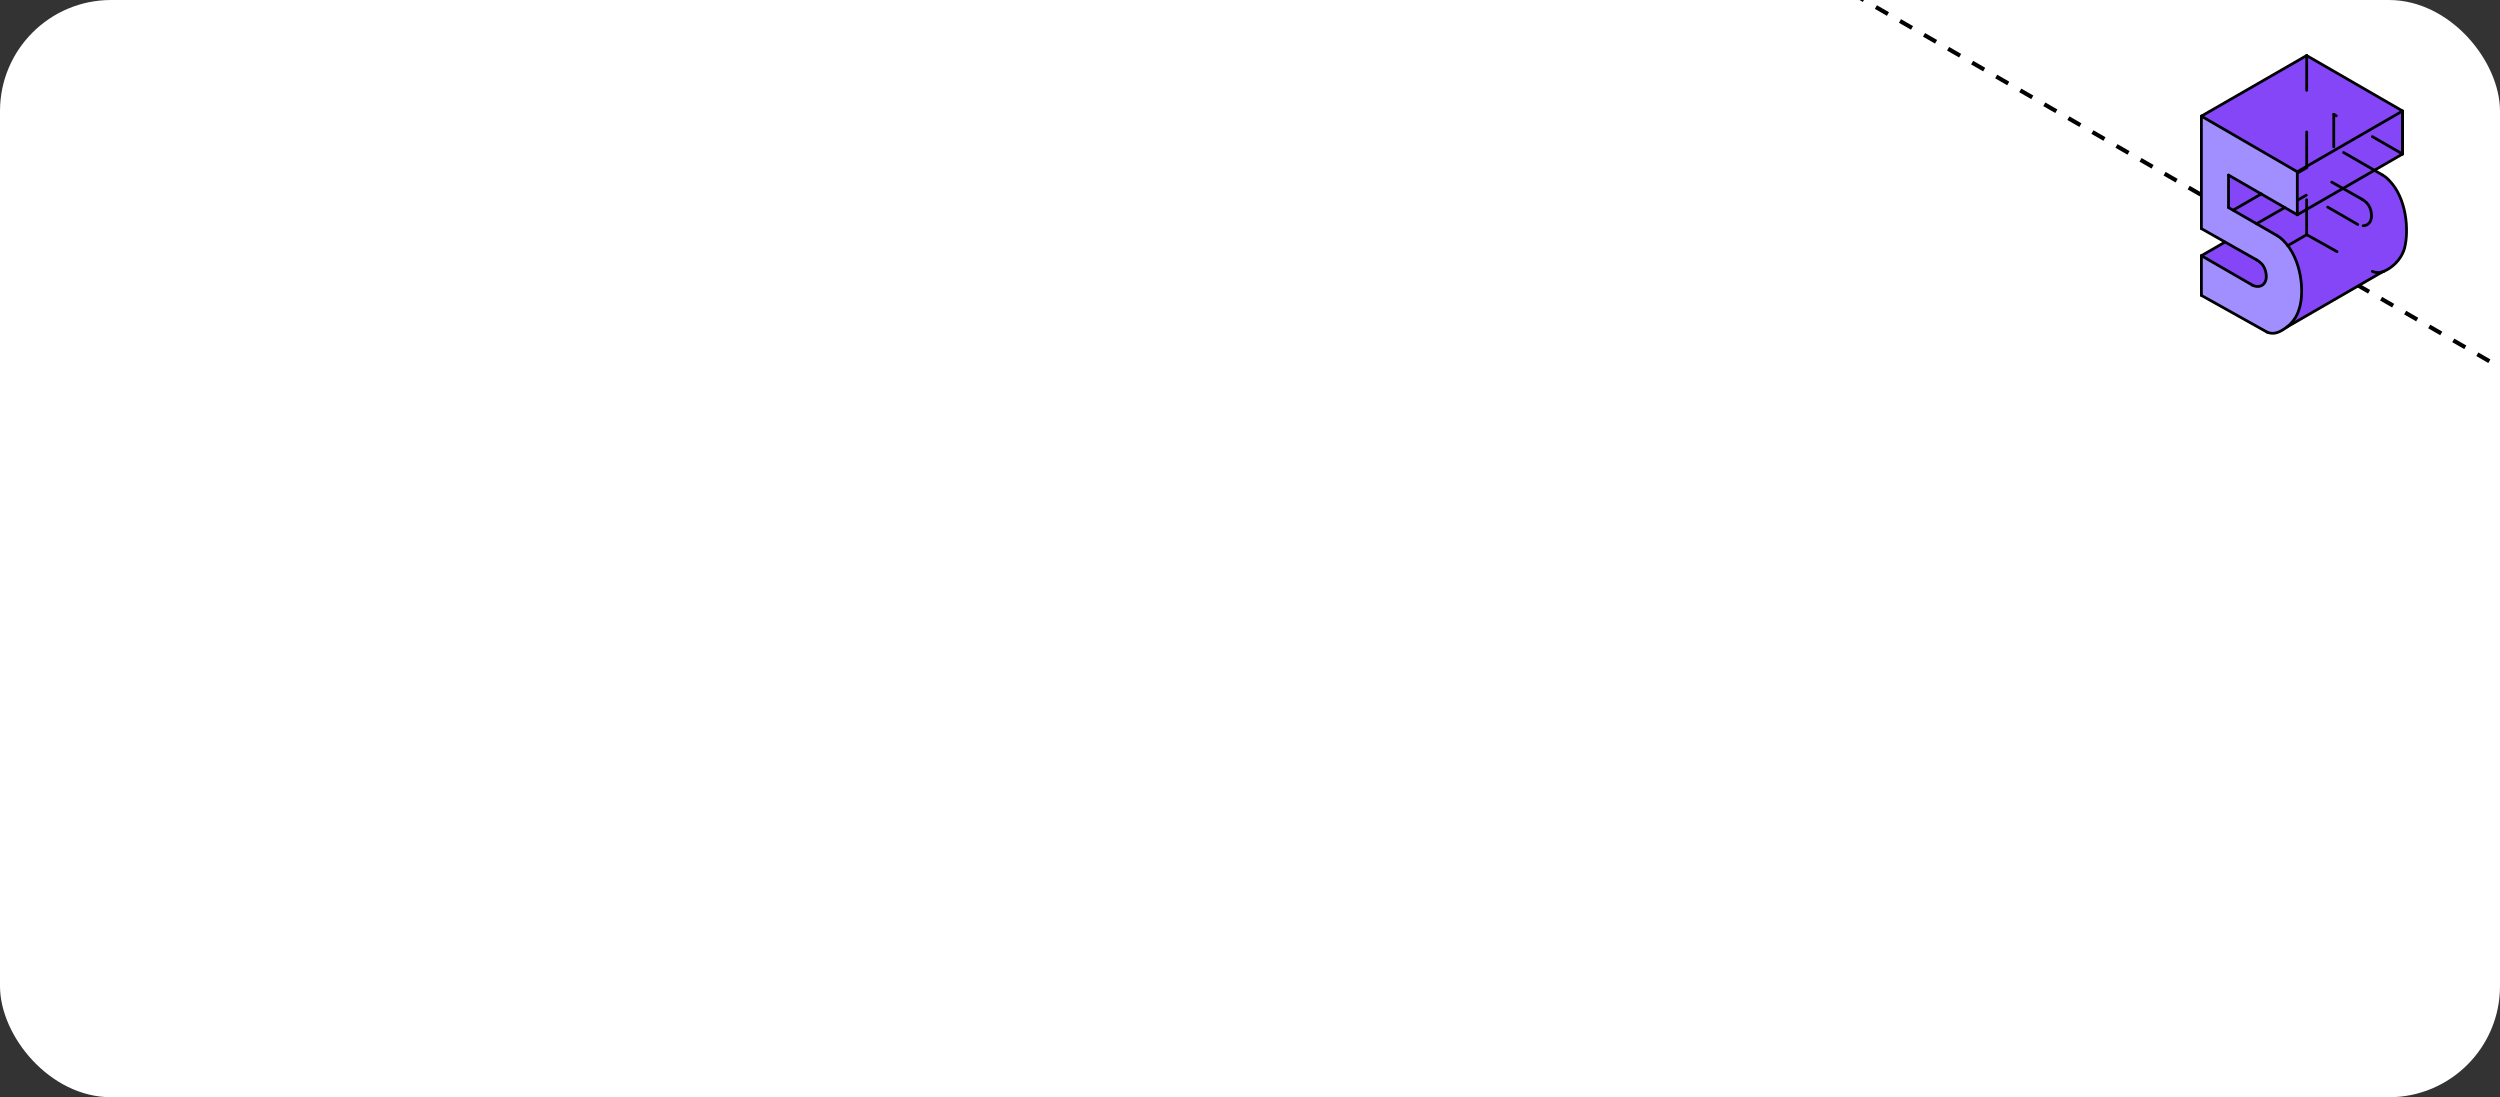 <?xml version="1.0" encoding="UTF-8"?> <svg xmlns="http://www.w3.org/2000/svg" width="360" height="158" viewBox="0 0 360 158" fill="none"><rect x="0" y="0" width="360" height="158" fill="#333333" stroke="none"/><g clip-path="url(#clip0_7290_26024)"><rect width="360" height="158" rx="16" fill="white"></rect><path d="M-201 -270.957L1040.63 445.812" stroke="black" stroke-width="0.6" stroke-linejoin="round" stroke-dasharray="2 2"></path><path d="M317.013 36.829L317 42.532L326.35 47.777L326.567 47.87L326.92 47.97L327.128 47.999L327.52 47.987L327.846 47.924L328.166 47.789L328.528 47.612L329.062 47.273L329.454 47.005L330.16 46.597L343.084 39.143L343.43 39.011L343.907 38.74L344.387 38.41L344.792 38.076L345.063 37.815L345.473 37.335L345.844 36.756L346.055 36.295L346.252 35.759L346.379 35.23L346.426 34.855L346.512 33.98L346.552 33.346L346.542 32.835L346.507 32.095L346.438 31.453L346.35 30.901L346.203 30.225L346.023 29.511L345.824 28.882L345.599 28.339L345.343 27.787L345.002 27.191L344.552 26.55L344.145 26.062L343.731 25.655L343.327 25.337L341.92 24.534L343.652 23.512L345.955 22.185L345.963 15.981L332.16 8.004L317.009 16.74L317.006 32.923L320.424 34.862L317.013 36.829Z" fill="#A18FFF"></path><path d="M320.914 25.204L320.92 29.888L328.155 34.091L328.469 34.323L328.695 34.534L328.998 34.842L329.241 35.094L329.522 35.475L329.715 35.745L329.881 35.993L330.063 36.29L330.265 36.657L330.4 36.985L330.573 37.367L330.728 37.725L330.924 38.315L331.05 38.729L331.116 39.022L331.211 39.532L331.298 39.989L331.348 40.359L331.421 40.966L331.435 41.375L331.457 41.859L331.45 42.374L331.399 42.811L331.373 43.123L331.317 43.559L331.224 44.036L331.063 44.597L330.908 44.999L330.686 45.485L330.541 45.762L330.331 46.078L330.126 46.321L329.8 46.67L329.529 46.928L329.384 47.041L329.955 46.734L336.682 42.852L343.053 39.17L343.477 38.976L343.874 38.78L344.425 38.383L344.858 38.025L345.137 37.761L345.479 37.328L345.753 36.903L346.008 36.469L346.097 36.22L346.239 35.841L346.38 35.195L346.481 34.534L346.537 33.615L346.552 33.048L346.506 32.086L346.425 31.327L346.262 30.425L346.125 29.897L345.998 29.413L345.848 28.971L345.649 28.456L345.448 27.992L345.252 27.605L345.075 27.308L344.861 26.975L344.533 26.53L343.981 25.905L343.771 25.688L343.495 25.454L343.322 25.343L342.774 25.023L341.927 24.519L345.965 22.187L345.97 15.979L332.166 8.004L317.016 16.732L330.828 24.748L330.813 30.926L320.914 25.204Z" fill="#8446F7"></path><path d="M317.023 36.838L324.416 41.103L324.689 41.189L325.008 41.264L325.392 41.227L325.63 41.145L325.777 41.068L325.985 40.89L326.158 40.647L326.279 40.366L326.339 40.036L326.345 39.58L326.273 39.176L326.136 38.751L325.942 38.333L325.677 37.977L325.365 37.685L325.048 37.471L323.983 36.864L320.403 34.863L317.08 36.778L317.023 36.838Z" fill="#8446F7"></path><path d="M317 16.727V32.925" stroke="black" stroke-width="0.4" stroke-miterlimit="10" stroke-linecap="round" stroke-linejoin="round"></path><path d="M332.164 8.008V24.178" stroke="black" stroke-width="0.4" stroke-miterlimit="10" stroke-linecap="round" stroke-linejoin="round" stroke-dasharray="5 6"></path><path d="M324.954 37.427L317 32.922" stroke="black" stroke-width="0.4" stroke-miterlimit="10" stroke-linecap="round" stroke-linejoin="round"></path><path d="M340.118 28.685L332.164 24.18" stroke="black" stroke-width="0.4" stroke-miterlimit="10" stroke-linecap="round" stroke-linejoin="round" stroke-dasharray="5 6"></path><path d="M317 42.539V36.82" stroke="black" stroke-width="0.4" stroke-miterlimit="10" stroke-linecap="round" stroke-linejoin="round"></path><path d="M324.354 41.066L317 36.82" stroke="black" stroke-width="0.4" stroke-miterlimit="10" stroke-linecap="round" stroke-linejoin="round"></path><path d="M339.518 32.324L332.164 28.078" stroke="black" stroke-width="0.4" stroke-miterlimit="10" stroke-linecap="round" stroke-linejoin="round" stroke-dasharray="5 6"></path><path d="M317 42.539L326.455 47.825" stroke="black" stroke-width="0.4" stroke-miterlimit="10" stroke-linecap="round" stroke-linejoin="round"></path><path d="M332.164 33.797L341.619 39.082" stroke="black" stroke-width="0.4" stroke-miterlimit="10" stroke-linecap="round" stroke-linejoin="round" stroke-dasharray="5 6"></path><path d="M330.811 30.93L320.906 25.211" stroke="black" stroke-width="0.4" stroke-miterlimit="10" stroke-linecap="round" stroke-linejoin="round"></path><path d="M345.952 22.173L336.062 16.465" stroke="black" stroke-width="0.4" stroke-miterlimit="10" stroke-linecap="round" stroke-linejoin="round" stroke-dasharray="5 6"></path><path d="M320.906 29.89V25.211" stroke="black" stroke-width="0.4" stroke-miterlimit="10" stroke-linecap="round" stroke-linejoin="round"></path><path d="M336.062 21.144V16.465" stroke="black" stroke-width="0.4" stroke-miterlimit="10" stroke-linecap="round" stroke-linejoin="round" stroke-dasharray="5 6"></path><path d="M327.96 33.963L320.906 29.891" stroke="black" stroke-width="0.4" stroke-miterlimit="10" stroke-linecap="round" stroke-linejoin="round"></path><path d="M341.807 24.461L336.062 21.145" stroke="black" stroke-width="0.4" stroke-miterlimit="10" stroke-linecap="round" stroke-linejoin="round" stroke-dasharray="5 6"></path><path d="M343.115 25.217L341.914 24.523" stroke="black" stroke-width="0.4" stroke-miterlimit="10" stroke-linecap="round" stroke-linejoin="round"></path><path d="M330.812 30.931V24.727" stroke="black" stroke-width="0.4" stroke-miterlimit="10" stroke-linecap="round" stroke-linejoin="round"></path><path d="M345.969 22.173L345.971 16.293" stroke="black" stroke-width="0.4" stroke-miterlimit="10" stroke-linecap="round" stroke-linejoin="round"></path><path d="M317 16.727L330.809 24.735" stroke="black" stroke-width="0.4" stroke-miterlimit="10" stroke-linecap="round" stroke-linejoin="round"></path><path d="M341.914 24.52L345.968 22.18" stroke="black" stroke-width="0.4" stroke-miterlimit="10" stroke-linecap="round" stroke-linejoin="round"></path><path d="M330.812 30.931L341.917 24.52" stroke="black" stroke-width="0.4" stroke-miterlimit="10" stroke-linecap="round" stroke-linejoin="round"></path><path d="M330.812 24.732L332.73 23.625L345.97 15.98" stroke="black" stroke-width="0.4" stroke-miterlimit="10" stroke-linecap="round" stroke-linejoin="round"></path><path d="M345.969 15.984V22.179" stroke="black" stroke-width="0.4" stroke-miterlimit="10" stroke-linecap="round" stroke-linejoin="round"></path><path d="M345.963 15.977L332.156 8" stroke="black" stroke-width="0.4" stroke-miterlimit="10" stroke-linecap="round" stroke-linejoin="round"></path><path d="M332.154 8L317.008 16.719" stroke="black" stroke-width="0.4" stroke-miterlimit="10" stroke-linecap="round" stroke-linejoin="round"></path><path d="M327.954 33.961C328.435 34.266 328.582 34.418 328.821 34.658C331.468 37.312 331.837 42.058 331.113 44.381C330.941 44.934 330.548 46.449 328.597 47.575C328.213 47.797 327.724 48.018 327.223 47.99C327 47.978 326.847 47.983 326.453 47.825" stroke="black" stroke-width="0.4" stroke-miterlimit="10" stroke-linecap="round" stroke-linejoin="round"></path><path d="M343.285 39.07C343.005 39.186 342.699 39.265 342.387 39.248C342.164 39.235 342.011 39.24 341.617 39.082" stroke="black" stroke-width="0.4" stroke-miterlimit="10" stroke-linecap="round" stroke-linejoin="round" stroke-dasharray="5 6"></path><path d="M343.117 25.219C343.599 25.524 343.745 25.676 343.985 25.916C346.632 28.57 346.868 33.279 346.276 35.639C346.173 36.05 345.711 37.706 343.76 38.833C343.615 38.917 343.455 39.001 343.284 39.071" stroke="black" stroke-width="0.4" stroke-miterlimit="10" stroke-linecap="round" stroke-linejoin="round"></path><path d="M324.96 37.43C325.087 37.497 325.604 37.812 325.894 38.261C326.273 38.846 326.416 39.638 326.313 40.186C326.13 41.169 325.25 41.504 324.359 41.069" stroke="black" stroke-width="0.4" stroke-miterlimit="10" stroke-linecap="round" stroke-linejoin="round"></path><path d="M340.116 28.684C340.243 28.751 340.76 29.065 341.051 29.515C341.43 30.1 341.572 30.892 341.47 31.44C341.286 32.423 340.407 32.758 339.516 32.323" stroke="black" stroke-width="0.4" stroke-miterlimit="10" stroke-linecap="round" stroke-linejoin="round" stroke-dasharray="5 6"></path><path d="M329.297 47.107L343.084 39.141" stroke="black" stroke-width="0.4" stroke-miterlimit="10" stroke-linecap="round" stroke-linejoin="round"></path><path d="M332.157 33.765L332.156 28.035" stroke="black" stroke-width="0.4" stroke-miterlimit="10" stroke-linecap="round" stroke-linejoin="round" stroke-dasharray="5 6"></path><path d="M330.812 28.847L332.103 28.105" stroke="black" stroke-width="0.4" stroke-miterlimit="10" stroke-linecap="round" stroke-linejoin="round" stroke-dasharray="5 6"></path><path d="M324.938 32.221L328.995 29.891" stroke="black" stroke-width="0.4" stroke-miterlimit="10" stroke-linecap="round" stroke-linejoin="round" stroke-dasharray="5 6"></path><path d="M317 36.822L320.395 34.863" stroke="black" stroke-width="0.4" stroke-miterlimit="10" stroke-linecap="round" stroke-linejoin="round"></path><path d="M329.438 35.368L332.158 33.797" stroke="black" stroke-width="0.4" stroke-miterlimit="10" stroke-linecap="round" stroke-linejoin="round" stroke-dasharray="5 6"></path><path d="M321.586 30.259L325.637 27.92M330.939 24.858L332.189 24.137" stroke="black" stroke-width="0.4" stroke-miterlimit="10" stroke-linecap="round" stroke-linejoin="round" stroke-dasharray="5 6"></path></g><defs><clipPath id="clip0_7290_26024"><rect width="360" height="158" rx="16" fill="white"></rect></clipPath></defs></svg> 
